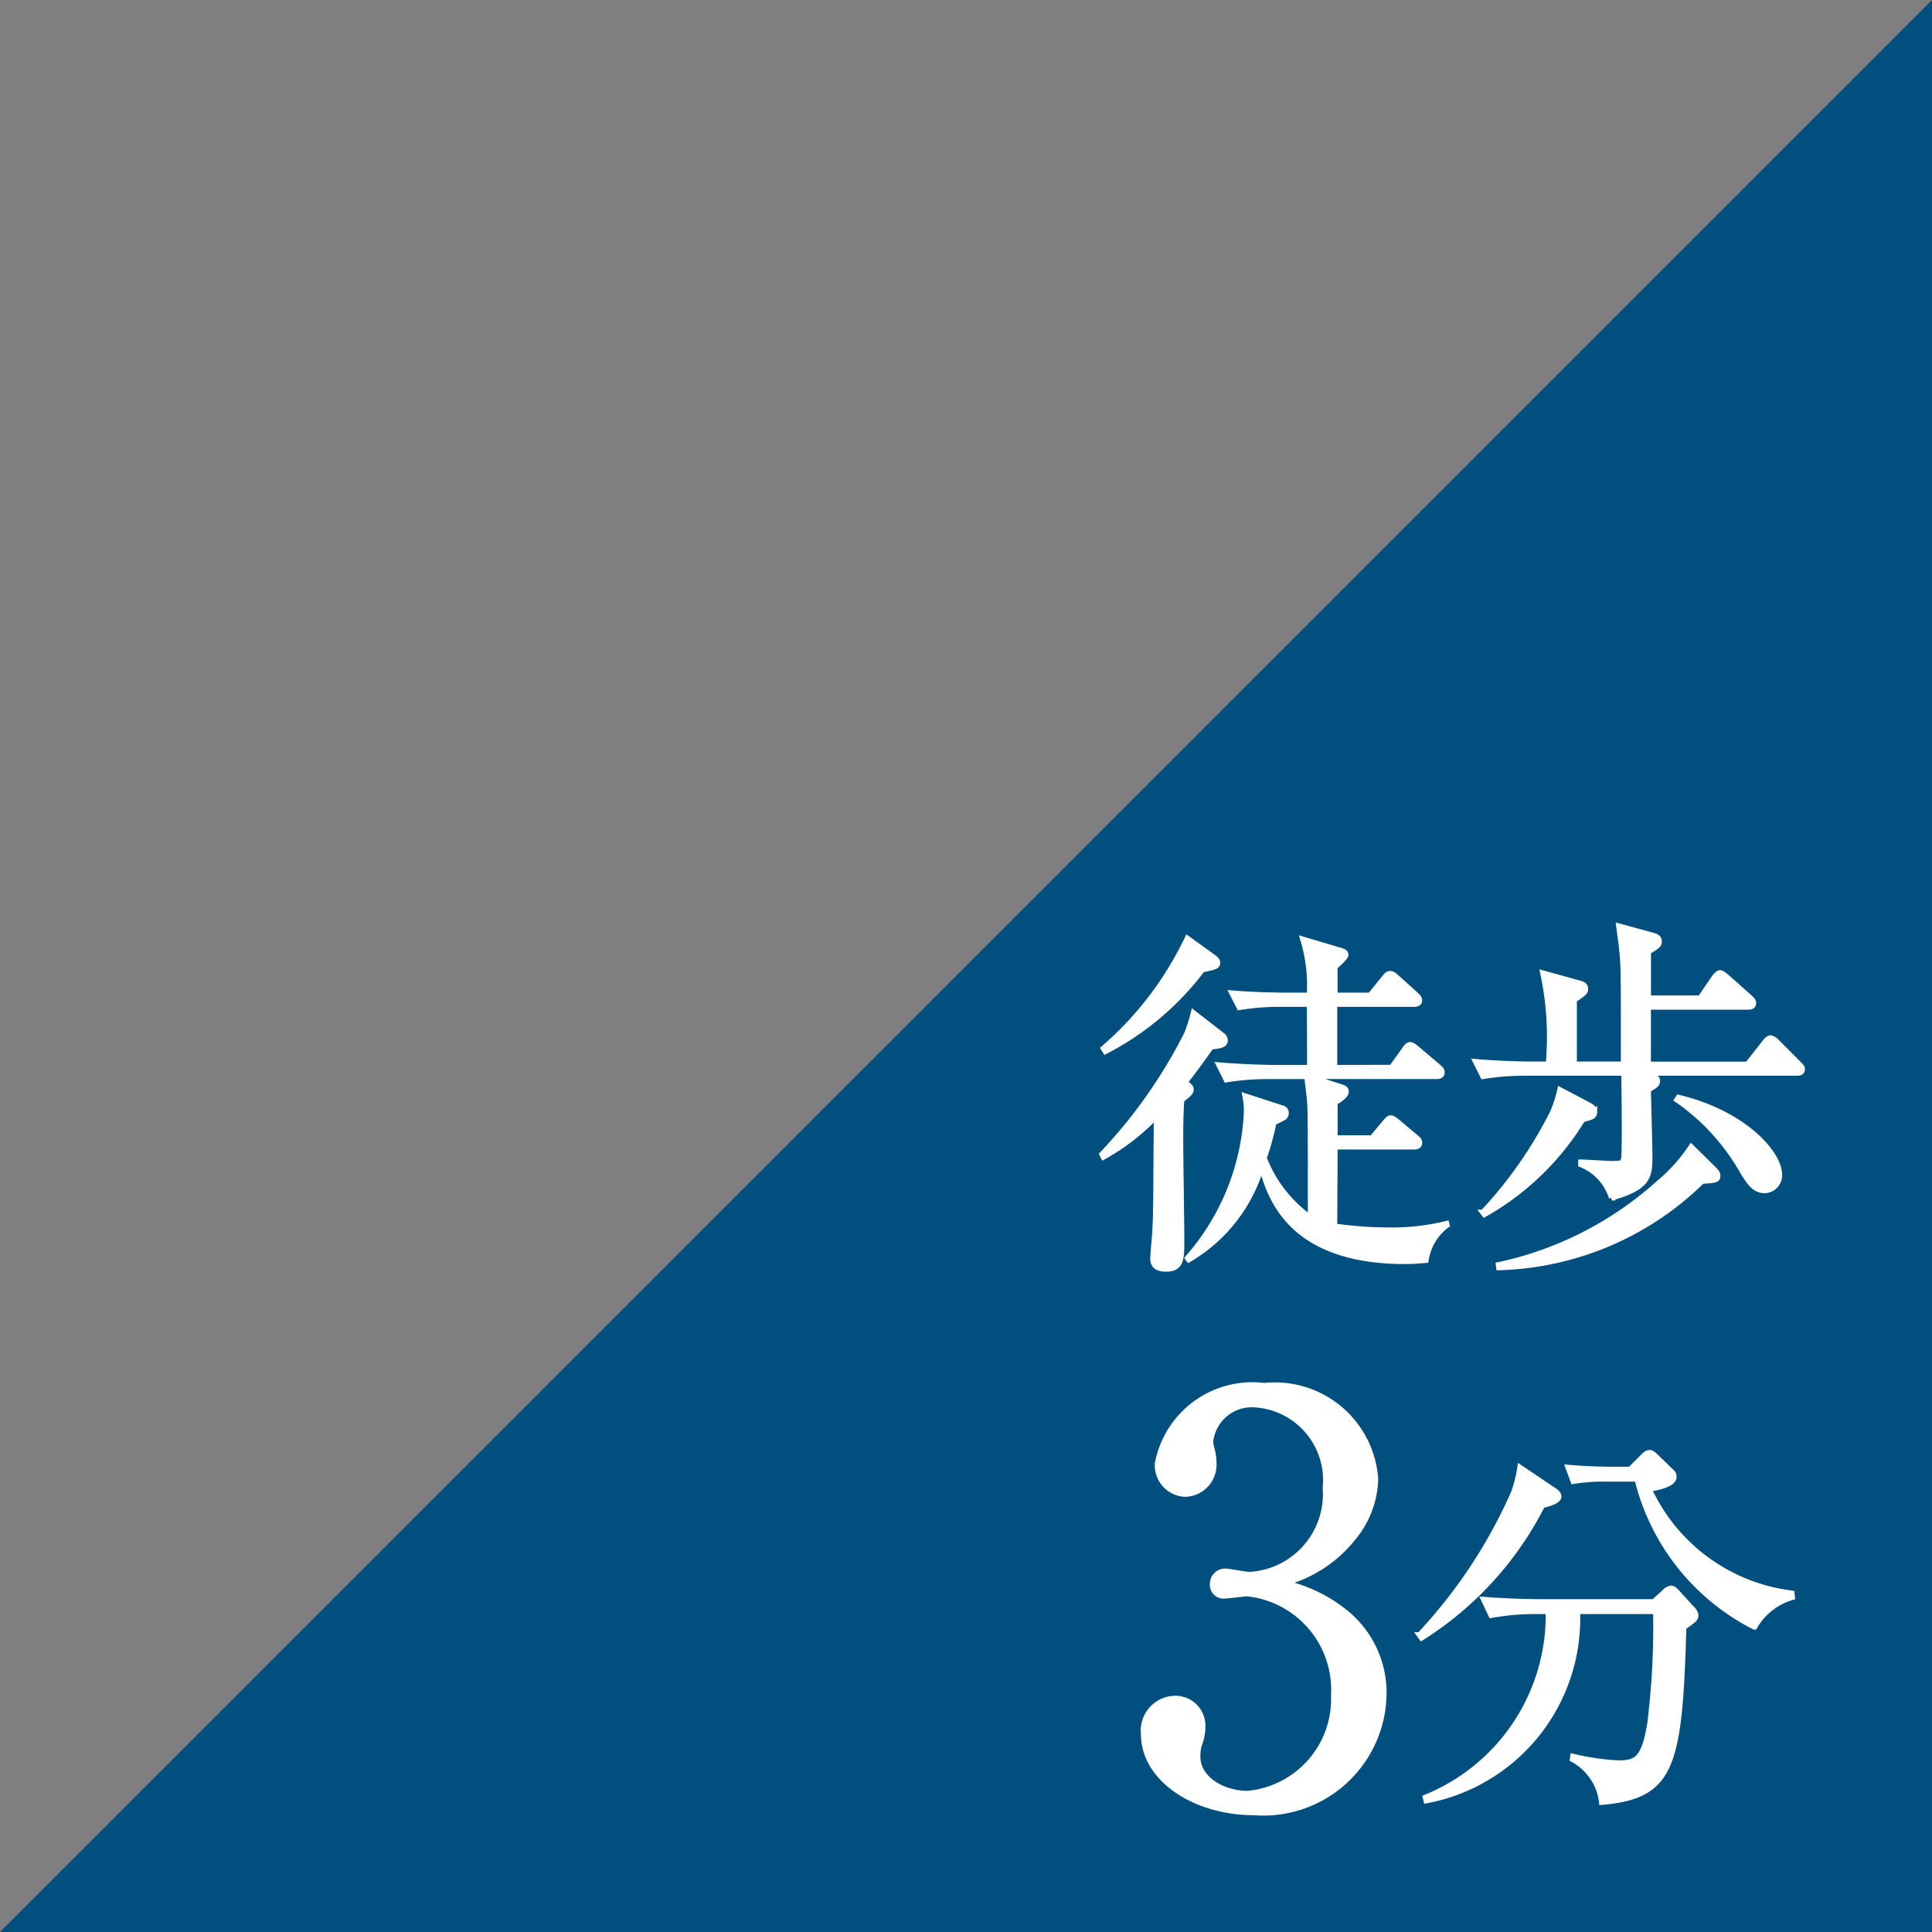 <svg xmlns="http://www.w3.org/2000/svg" viewBox="0 0 34.748 34.748"><rect x="0" y="0" width="34.748" height="34.748" fill="#808080" stroke="none"/><defs><style>.cls-1{fill:#004f7e;}.cls-2{fill:#fff;stroke:#fff;stroke-width:0.1px;}</style></defs><g id="レイヤー_2" data-name="レイヤー 2"><g id="moji"><polygon class="cls-1" points="34.748 34.748 0 34.748 34.748 0 34.748 34.748"/><path class="cls-2" d="M19.822,20.761a9.127,9.127,0,0,0,1.521-2.158,2.7,2.7,0,0,0,.123-.383l.527.409a.106.106,0,0,1,.039.084c0,.091-.104.091-.254.117-.104.149-.234.332-.468.637.078.065.11.084.11.13,0,.039-.026.078-.169.182-.02.28-.02.533-.02.735,0,.279.02,1.534.02,1.788,0,.338,0,.52-.286.52-.117,0-.228-.039-.228-.182,0-.084.039-.455.039-.526.02-.396.013-.565.026-2.048a3.974,3.974,0,0,1-.956.741Zm.026-1.905a6.04,6.04,0,0,0,1.508-1.976l.488.351c.013.013.052.045.052.078,0,.071-.026.078-.273.13a5.116,5.116,0,0,1-1.742,1.469Zm5.181.345.234-.325c.052-.078.078-.084.098-.084.039,0,.065.026.124.071l.383.325c.039.033.065.059.065.098,0,.065-.052.071-.098.071h-2.314l.604.195c.039.013.084.032.084.078,0,.084-.156.176-.201.195v.644h.669l.234-.28c.052-.059.065-.078.104-.078.033,0,.052.013.124.072l.325.273c.032.026.065.052.065.098,0,.058-.052.071-.098.071H24.008c0,.091-.007,1.397-.007,1.43a6.907,6.907,0,0,0,.969.071,4.09,4.09,0,0,0,1.046-.117l.006.026a.958.958,0,0,0-.377.63c-.104.007-.214.02-.37.02-2.093,0-2.438-1.176-2.587-1.709a2.868,2.868,0,0,1-1.307,1.677l-.02-.026a4.264,4.264,0,0,0,1.06-2.62,1.338,1.338,0,0,0-.026-.292l.663.215a.086.086,0,0,1,.071.091.093.093,0,0,1-.032.072c-.026.019-.163.084-.188.097a5.022,5.022,0,0,1-.176.637,2.364,2.364,0,0,0,.839,1.079c0-1.71,0-1.82-.013-2.087-.006-.078-.045-.396-.052-.461h-.683a4.604,4.604,0,0,0-.767.059l-.13-.26c.448.039.91.046,1.001.046h.63c0-.384,0-.793-.006-1.144h-.5a4.339,4.339,0,0,0-.761.058l-.13-.253c.403.033.806.039,1.001.039h.39a2.811,2.811,0,0,0-.117-1.007l.676.201c.052.013.091.033.091.078s-.163.188-.195.215v.513h.637l.253-.312c.039-.045.059-.078.104-.078.046,0,.065.02.117.065l.345.312c.032.032.065.058.065.104,0,.058-.059.065-.098.065H24.001v1.144Z"/><path class="cls-2" d="M32.315,19.298H29.416l.228.052c.137.032.163.032.163.091,0,.052-.02.078-.163.156,0,.182.026,1.001.026,1.164,0,.39,0,.585-.683.78a.943.943,0,0,0-.552-.598v-.039c.084,0,.461.026.54.026.234,0,.234-.006.24-.241.007-.305,0-1.046-.006-1.391H27.44a4.657,4.657,0,0,0-.767.059l-.13-.26c.442.039.903.045,1.001.045h.306a5.47,5.47,0,0,0-.098-1.638l.637.176c.097.026.124.052.124.11,0,.052-.02.071-.202.195v1.157h.891c0-1.462,0-1.625-.013-1.846-.006-.143-.026-.292-.071-.637l.598.163c.071.02.123.039.123.111,0,.045,0,.071-.195.182v.839h.936l.253-.371c.026-.033.065-.084.104-.084.033,0,.078.039.117.071l.416.371c.039.039.065.059.065.098,0,.065-.052.071-.098.071H29.643v1.034H31.431l.306-.39c.039-.052.078-.084.104-.084a.214.214,0,0,1,.117.071l.39.39c.045.045.065.072.065.098C32.412,19.292,32.361,19.298,32.315,19.298Zm-3.692.787c-.026.013-.104.033-.163.052a4.863,4.863,0,0,1-1.762,1.703l-.026-.033A7.625,7.625,0,0,0,27.934,19.994a2.333,2.333,0,0,0,.124-.39l.507.267c.059.032.111.059.111.136A.084.084,0,0,1,28.623,20.085Zm1.989,1.157a5.421,5.421,0,0,1-3.653,1.554l-.006-.046a6.25,6.25,0,0,0,2.886-1.476,2.955,2.955,0,0,0,.579-.644l.396.39c.052.052.078.084.078.124C30.891,21.223,30.866,21.223,30.612,21.242Zm1.131.169c-.188,0-.279-.143-.403-.345a3.906,3.906,0,0,0-1.177-1.287l.026-.039c1.164.279,1.814.994,1.814,1.391A.274.274,0,0,1,31.743,21.411Z"/><path class="cls-2" d="M24.209,29.01a1.856,1.856,0,0,1,.679,1.479,2.166,2.166,0,0,1-2.329,2.109c-1.079,0-1.989-.61-1.989-1.409a.577.577,0,0,1,.57-.64.489.489,0,0,1,.49.5.828.828,0,0,1-.06.32.71.71,0,0,0-.03.23c0,.38.43.66.9.66a1.708,1.708,0,0,0,1.549-1.769,1.74,1.74,0,0,0-1.559-1.829c-.06,0-.34.04-.4.04a.197.197,0,0,1-.22-.21.226.226,0,0,1,.23-.23c.06,0,.36.06.43.06a1.45,1.45,0,0,0,1.369-1.559,1.362,1.362,0,0,0-1.259-1.499.749.749,0,0,0-.81.669.77.77,0,0,0,.03.15.987.987,0,0,1,.03.24.528.528,0,0,1-.51.549.517.517,0,0,1-.5-.549,1.736,1.736,0,0,1,1.919-1.399,1.813,1.813,0,0,1,1.999,1.679,1.727,1.727,0,0,1-.37,1.019,2.373,2.373,0,0,1-1.269.85A2.686,2.686,0,0,1,24.209,29.01Z"/><path class="cls-2" d="M27.738,27.075a6.048,6.048,0,0,1-2.171,2.381l-.035-.049a9.093,9.093,0,0,0,1.695-2.563,2.308,2.308,0,0,0,.112-.448l.603.406c.035.021.091.063.091.112C28.033,26.998,27.85,27.047,27.738,27.075Zm2.542,2.192c-.07,2.521-.21,3.033-1.471,3.145a1.006,1.006,0,0,0-.525-.771l.007-.049a4.374,4.374,0,0,0,.812.119c.336,0,.469-.077.574-.714a14.257,14.257,0,0,0,.105-2.017H28.369a3.332,3.332,0,0,1-2.717,3.404l-.014-.056A3.538,3.538,0,0,0,27.85,28.98h-.203a4.441,4.441,0,0,0-.827.07L26.688,28.77c.434.035.861.042,1.071.042h1.982l.189-.168a.207.207,0,0,1,.126-.077c.035,0,.07.035.098.063l.28.308a.184.184,0,0,1,.063.112C30.497,29.113,30.476,29.127,30.281,29.267Zm1.274-.007a4.062,4.062,0,0,1-2.108-2.662h-.561a3.296,3.296,0,0,0-.588.042l-.091-.245c.315.028.624.035.764.035h.35l.224-.224c.063-.063.091-.077.126-.077.042,0,.07.035.119.077l.259.252a.122.122,0,0,1,.056.105c0,.14-.322.196-.448.217a3.272,3.272,0,0,0,2.57,1.877l.007.07A1.153,1.153,0,0,0,31.555,29.26Z"/></g></g></svg>